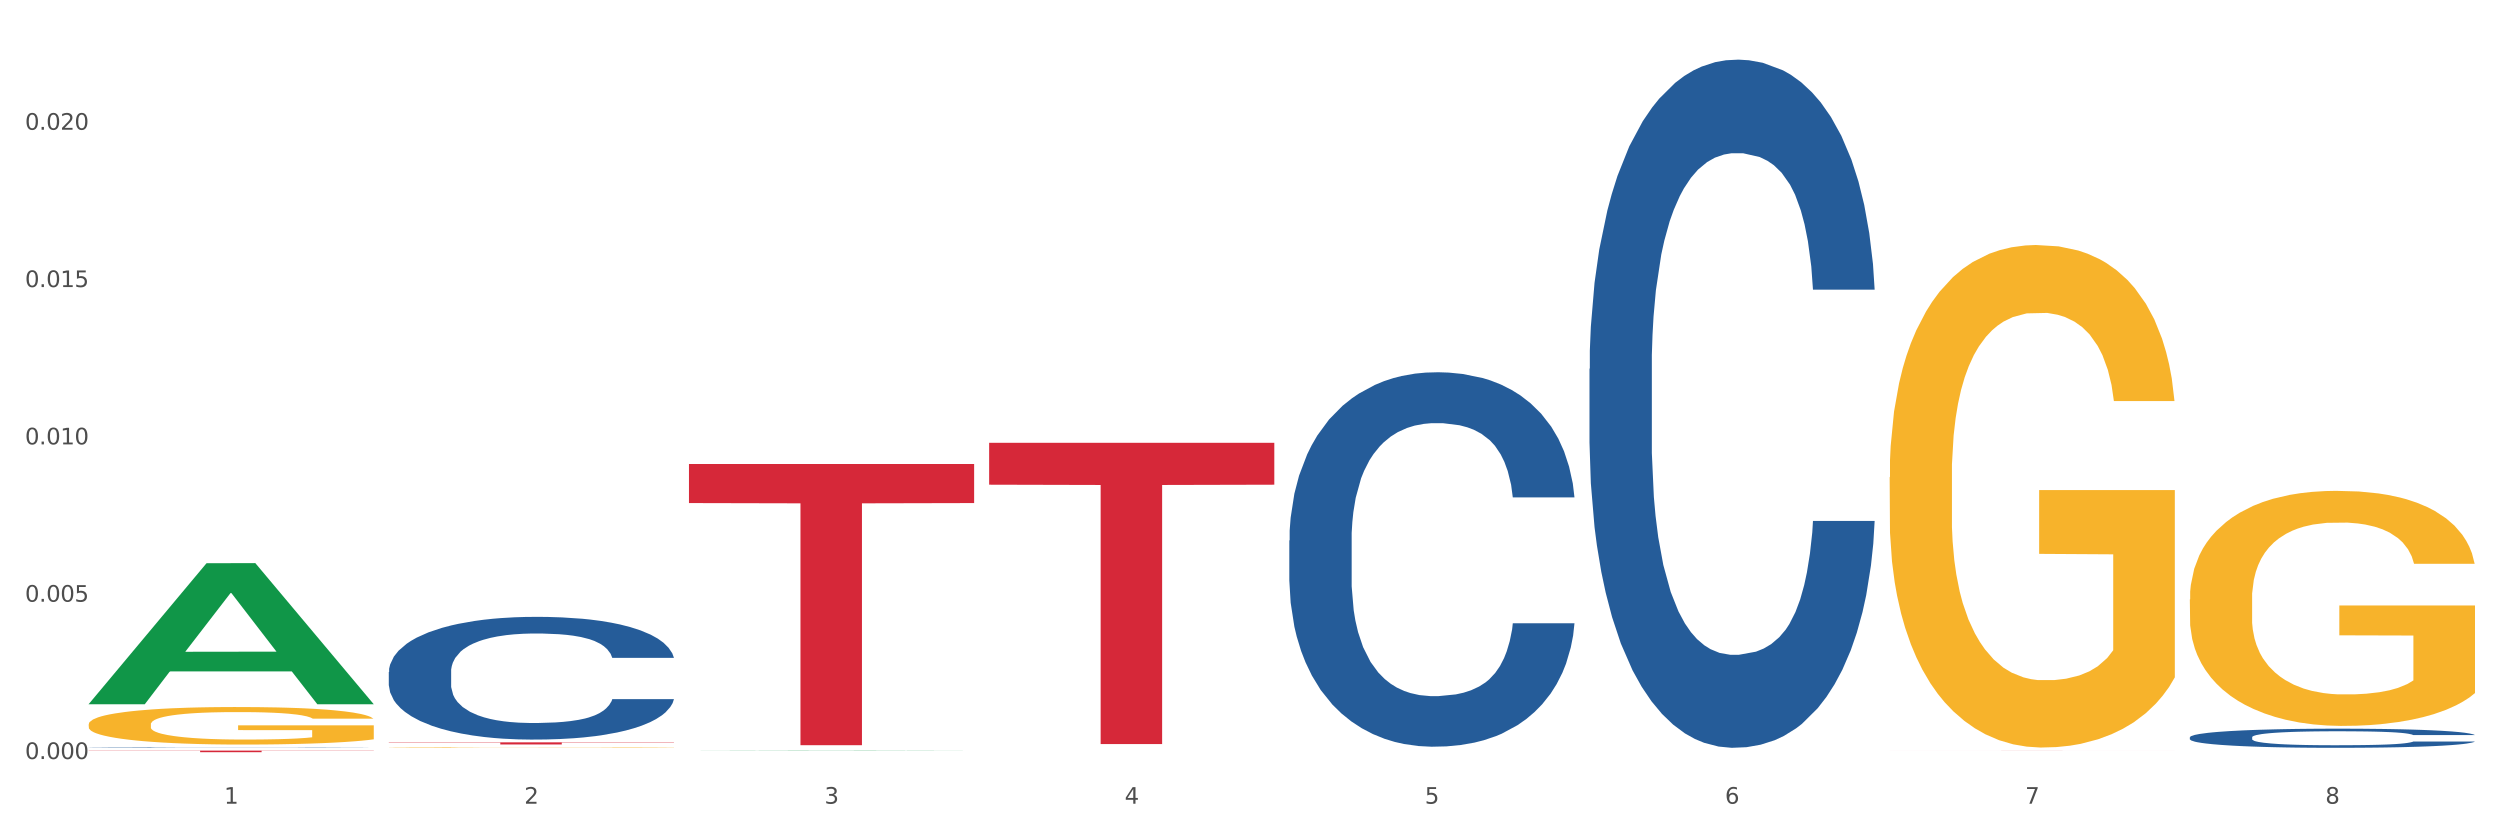 <?xml version="1.0" encoding="utf-8" standalone="no"?>
<!DOCTYPE svg PUBLIC "-//W3C//DTD SVG 1.1//EN"
  "http://www.w3.org/Graphics/SVG/1.1/DTD/svg11.dtd">
<svg xmlns:xlink="http://www.w3.org/1999/xlink" width="1080pt" height="360pt" viewBox="0 0 1080 360" xmlns="http://www.w3.org/2000/svg" version="1.1">
 <rect x="0" y="0" width="1080" height="360" fill="#333333" stroke="none"/>
 <defs>
  <style type="text/css">*{stroke-linejoin: round; stroke-linecap: butt}</style>
 </defs>
 <g id="figure_1">
  <g id="patch_1">
   <path d="M 0 360 
L 1080 360 
L 1080 0 
L 0 0 
z
" style="fill: #ffffff; stroke: #ffffff; stroke-linejoin: miter"/>
  </g>
  <g id="axes_1">
   <g id="matplotlib.axis_1">
    <g id="xtick_1">
     <g id="text_1">
      <!-- 1 -->
      <g style="fill: #4d4d4d" transform="translate(96.825 347.204) scale(0.096 -0.096)">
       <defs>
        <path id="DejaVuSans-31" d="M 794 531 
L 1825 531 
L 1825 4091 
L 703 3866 
L 703 4441 
L 1819 4666 
L 2450 4666 
L 2450 531 
L 3481 531 
L 3481 0 
L 794 0 
L 794 531 
z
" transform="scale(0.016)"/>
       </defs>
       <use xlink:href="#DejaVuSans-31"/>
      </g>
     </g>
    </g>
    <g id="xtick_2">
     <g id="text_2">
      <!-- 2 -->
      <g style="fill: #4d4d4d" transform="translate(226.5 347.204) scale(0.096 -0.096)">
       <defs>
        <path id="DejaVuSans-32" d="M 1228 531 
L 3431 531 
L 3431 0 
L 469 0 
L 469 531 
Q 828 903 1448 1529 
Q 2069 2156 2228 2338 
Q 2531 2678 2651 2914 
Q 2772 3150 2772 3378 
Q 2772 3750 2511 3984 
Q 2250 4219 1831 4219 
Q 1534 4219 1204 4116 
Q 875 4013 500 3803 
L 500 4441 
Q 881 4594 1212 4672 
Q 1544 4750 1819 4750 
Q 2544 4750 2975 4387 
Q 3406 4025 3406 3419 
Q 3406 3131 3298 2873 
Q 3191 2616 2906 2266 
Q 2828 2175 2409 1742 
Q 1991 1309 1228 531 
z
" transform="scale(0.016)"/>
       </defs>
       <use xlink:href="#DejaVuSans-32"/>
      </g>
     </g>
    </g>
    <g id="xtick_3">
     <g id="text_3">
      <!-- 3 -->
      <g style="fill: #4d4d4d" transform="translate(356.175 347.204) scale(0.096 -0.096)">
       <defs>
        <path id="DejaVuSans-33" d="M 2597 2516 
Q 3050 2419 3304 2112 
Q 3559 1806 3559 1356 
Q 3559 666 3084 287 
Q 2609 -91 1734 -91 
Q 1441 -91 1130 -33 
Q 819 25 488 141 
L 488 750 
Q 750 597 1062 519 
Q 1375 441 1716 441 
Q 2309 441 2620 675 
Q 2931 909 2931 1356 
Q 2931 1769 2642 2001 
Q 2353 2234 1838 2234 
L 1294 2234 
L 1294 2753 
L 1863 2753 
Q 2328 2753 2575 2939 
Q 2822 3125 2822 3475 
Q 2822 3834 2567 4026 
Q 2313 4219 1838 4219 
Q 1578 4219 1281 4162 
Q 984 4106 628 3988 
L 628 4550 
Q 988 4650 1302 4700 
Q 1616 4750 1894 4750 
Q 2613 4750 3031 4423 
Q 3450 4097 3450 3541 
Q 3450 3153 3228 2886 
Q 3006 2619 2597 2516 
z
" transform="scale(0.016)"/>
       </defs>
       <use xlink:href="#DejaVuSans-33"/>
      </g>
     </g>
    </g>
    <g id="xtick_4">
     <g id="text_4">
      <!-- 4 -->
      <g style="fill: #4d4d4d" transform="translate(485.85 347.204) scale(0.096 -0.096)">
       <defs>
        <path id="DejaVuSans-34" d="M 2419 4116 
L 825 1625 
L 2419 1625 
L 2419 4116 
z
M 2253 4666 
L 3047 4666 
L 3047 1625 
L 3713 1625 
L 3713 1100 
L 3047 1100 
L 3047 0 
L 2419 0 
L 2419 1100 
L 313 1100 
L 313 1709 
L 2253 4666 
z
" transform="scale(0.016)"/>
       </defs>
       <use xlink:href="#DejaVuSans-34"/>
      </g>
     </g>
    </g>
    <g id="xtick_5">
     <g id="text_5">
      <!-- 5 -->
      <g style="fill: #4d4d4d" transform="translate(615.525 347.204) scale(0.096 -0.096)">
       <defs>
        <path id="DejaVuSans-35" d="M 691 4666 
L 3169 4666 
L 3169 4134 
L 1269 4134 
L 1269 2991 
Q 1406 3038 1543 3061 
Q 1681 3084 1819 3084 
Q 2600 3084 3056 2656 
Q 3513 2228 3513 1497 
Q 3513 744 3044 326 
Q 2575 -91 1722 -91 
Q 1428 -91 1123 -41 
Q 819 9 494 109 
L 494 744 
Q 775 591 1075 516 
Q 1375 441 1709 441 
Q 2250 441 2565 725 
Q 2881 1009 2881 1497 
Q 2881 1984 2565 2268 
Q 2250 2553 1709 2553 
Q 1456 2553 1204 2497 
Q 953 2441 691 2322 
L 691 4666 
z
" transform="scale(0.016)"/>
       </defs>
       <use xlink:href="#DejaVuSans-35"/>
      </g>
     </g>
    </g>
    <g id="xtick_6">
     <g id="text_6">
      <!-- 6 -->
      <g style="fill: #4d4d4d" transform="translate(745.2 347.204) scale(0.096 -0.096)">
       <defs>
        <path id="DejaVuSans-36" d="M 2113 2584 
Q 1688 2584 1439 2293 
Q 1191 2003 1191 1497 
Q 1191 994 1439 701 
Q 1688 409 2113 409 
Q 2538 409 2786 701 
Q 3034 994 3034 1497 
Q 3034 2003 2786 2293 
Q 2538 2584 2113 2584 
z
M 3366 4563 
L 3366 3988 
Q 3128 4100 2886 4159 
Q 2644 4219 2406 4219 
Q 1781 4219 1451 3797 
Q 1122 3375 1075 2522 
Q 1259 2794 1537 2939 
Q 1816 3084 2150 3084 
Q 2853 3084 3261 2657 
Q 3669 2231 3669 1497 
Q 3669 778 3244 343 
Q 2819 -91 2113 -91 
Q 1303 -91 875 529 
Q 447 1150 447 2328 
Q 447 3434 972 4092 
Q 1497 4750 2381 4750 
Q 2619 4750 2861 4703 
Q 3103 4656 3366 4563 
z
" transform="scale(0.016)"/>
       </defs>
       <use xlink:href="#DejaVuSans-36"/>
      </g>
     </g>
    </g>
    <g id="xtick_7">
     <g id="text_7">
      <!-- 7 -->
      <g style="fill: #4d4d4d" transform="translate(874.875 347.204) scale(0.096 -0.096)">
       <defs>
        <path id="DejaVuSans-37" d="M 525 4666 
L 3525 4666 
L 3525 4397 
L 1831 0 
L 1172 0 
L 2766 4134 
L 525 4134 
L 525 4666 
z
" transform="scale(0.016)"/>
       </defs>
       <use xlink:href="#DejaVuSans-37"/>
      </g>
     </g>
    </g>
    <g id="xtick_8">
     <g id="text_8">
      <!-- 8 -->
      <g style="fill: #4d4d4d" transform="translate(1004.55 347.204) scale(0.096 -0.096)">
       <defs>
        <path id="DejaVuSans-38" d="M 2034 2216 
Q 1584 2216 1326 1975 
Q 1069 1734 1069 1313 
Q 1069 891 1326 650 
Q 1584 409 2034 409 
Q 2484 409 2743 651 
Q 3003 894 3003 1313 
Q 3003 1734 2745 1975 
Q 2488 2216 2034 2216 
z
M 1403 2484 
Q 997 2584 770 2862 
Q 544 3141 544 3541 
Q 544 4100 942 4425 
Q 1341 4750 2034 4750 
Q 2731 4750 3128 4425 
Q 3525 4100 3525 3541 
Q 3525 3141 3298 2862 
Q 3072 2584 2669 2484 
Q 3125 2378 3379 2068 
Q 3634 1759 3634 1313 
Q 3634 634 3220 271 
Q 2806 -91 2034 -91 
Q 1263 -91 848 271 
Q 434 634 434 1313 
Q 434 1759 690 2068 
Q 947 2378 1403 2484 
z
M 1172 3481 
Q 1172 3119 1398 2916 
Q 1625 2713 2034 2713 
Q 2441 2713 2670 2916 
Q 2900 3119 2900 3481 
Q 2900 3844 2670 4047 
Q 2441 4250 2034 4250 
Q 1625 4250 1398 4047 
Q 1172 3844 1172 3481 
z
" transform="scale(0.016)"/>
       </defs>
       <use xlink:href="#DejaVuSans-38"/>
      </g>
     </g>
    </g>
    <g id="xtick_9"/>
    <g id="xtick_10"/>
    <g id="xtick_11"/>
    <g id="xtick_12"/>
    <g id="xtick_13"/>
    <g id="xtick_14"/>
    <g id="xtick_15"/>
   </g>
   <g id="matplotlib.axis_2">
    <g id="ytick_1">
     <g id="text_9">
      <!-- 0.000 -->
      <g style="fill: #4d4d4d" transform="translate(10.8 327.901) scale(0.096 -0.096)">
       <defs>
        <path id="DejaVuSans-30" d="M 2034 4250 
Q 1547 4250 1301 3770 
Q 1056 3291 1056 2328 
Q 1056 1369 1301 889 
Q 1547 409 2034 409 
Q 2525 409 2770 889 
Q 3016 1369 3016 2328 
Q 3016 3291 2770 3770 
Q 2525 4250 2034 4250 
z
M 2034 4750 
Q 2819 4750 3233 4129 
Q 3647 3509 3647 2328 
Q 3647 1150 3233 529 
Q 2819 -91 2034 -91 
Q 1250 -91 836 529 
Q 422 1150 422 2328 
Q 422 3509 836 4129 
Q 1250 4750 2034 4750 
z
" transform="scale(0.016)"/>
        <path id="DejaVuSans-2e" d="M 684 794 
L 1344 794 
L 1344 0 
L 684 0 
L 684 794 
z
" transform="scale(0.016)"/>
       </defs>
       <use xlink:href="#DejaVuSans-30"/>
       <use xlink:href="#DejaVuSans-2e" transform="translate(63.623 0)"/>
       <use xlink:href="#DejaVuSans-30" transform="translate(95.41 0)"/>
       <use xlink:href="#DejaVuSans-30" transform="translate(159.033 0)"/>
       <use xlink:href="#DejaVuSans-30" transform="translate(222.656 0)"/>
      </g>
     </g>
    </g>
    <g id="ytick_2">
     <g id="text_10">
      <!-- 0.005 -->
      <g style="fill: #4d4d4d" transform="translate(10.8 259.939) scale(0.096 -0.096)">
       <use xlink:href="#DejaVuSans-30"/>
       <use xlink:href="#DejaVuSans-2e" transform="translate(63.623 0)"/>
       <use xlink:href="#DejaVuSans-30" transform="translate(95.41 0)"/>
       <use xlink:href="#DejaVuSans-30" transform="translate(159.033 0)"/>
       <use xlink:href="#DejaVuSans-35" transform="translate(222.656 0)"/>
      </g>
     </g>
    </g>
    <g id="ytick_3">
     <g id="text_11">
      <!-- 0.010 -->
      <g style="fill: #4d4d4d" transform="translate(10.8 191.977) scale(0.096 -0.096)">
       <use xlink:href="#DejaVuSans-30"/>
       <use xlink:href="#DejaVuSans-2e" transform="translate(63.623 0)"/>
       <use xlink:href="#DejaVuSans-30" transform="translate(95.41 0)"/>
       <use xlink:href="#DejaVuSans-31" transform="translate(159.033 0)"/>
       <use xlink:href="#DejaVuSans-30" transform="translate(222.656 0)"/>
      </g>
     </g>
    </g>
    <g id="ytick_4">
     <g id="text_12">
      <!-- 0.015 -->
      <g style="fill: #4d4d4d" transform="translate(10.8 124.014) scale(0.096 -0.096)">
       <use xlink:href="#DejaVuSans-30"/>
       <use xlink:href="#DejaVuSans-2e" transform="translate(63.623 0)"/>
       <use xlink:href="#DejaVuSans-30" transform="translate(95.41 0)"/>
       <use xlink:href="#DejaVuSans-31" transform="translate(159.033 0)"/>
       <use xlink:href="#DejaVuSans-35" transform="translate(222.656 0)"/>
      </g>
     </g>
    </g>
    <g id="ytick_5">
     <g id="text_13">
      <!-- 0.020 -->
      <g style="fill: #4d4d4d" transform="translate(10.8 56.052) scale(0.096 -0.096)">
       <use xlink:href="#DejaVuSans-30"/>
       <use xlink:href="#DejaVuSans-2e" transform="translate(63.623 0)"/>
       <use xlink:href="#DejaVuSans-30" transform="translate(95.41 0)"/>
       <use xlink:href="#DejaVuSans-32" transform="translate(159.033 0)"/>
       <use xlink:href="#DejaVuSans-30" transform="translate(222.656 0)"/>
      </g>
     </g>
    </g>
    <g id="ytick_6"/>
    <g id="ytick_7"/>
    <g id="ytick_8"/>
    <g id="ytick_9"/>
    <g id="ytick_10"/>
   </g>
   <g id="PolyCollection_1">
    <path d="M 38.283 304.128 
L 38.41 304.071 
L 89.211 243.317 
L 110.293 243.259 
L 161.474 304.242 
L 137.09 304.242 
L 126.041 290.042 
L 73.589 290.042 
L 73.208 290.271 
L 62.54 304.242 
L 38.283 304.242 
L 38.283 304.128 
L 80.193 281.567 
L 119.437 281.51 
L 100.006 256.258 
L 99.752 256.143 
L 99.498 256.315 
L 80.066 281.51 
L 80.193 281.567 
L 38.283 304.128 
z
" clip-path="url(#p4da50bf7f4)" style="fill: #109648"/>
    <path d="M 167.958 290.301 
L 168.104 290.253 
L 168.104 288.897 
L 168.541 287.057 
L 170.142 283.667 
L 172.181 281.1 
L 175.676 278.098 
L 177.569 276.839 
L 180.044 275.435 
L 185.141 273.159 
L 190.965 271.222 
L 195.043 270.156 
L 198.101 269.479 
L 204.945 268.268 
L 208.876 267.735 
L 212.954 267.299 
L 216.448 267.009 
L 222.273 266.67 
L 226.933 266.525 
L 232.32 266.476 
L 236.835 266.525 
L 242.805 266.718 
L 251.542 267.299 
L 254.891 267.638 
L 259.405 268.219 
L 264.065 268.994 
L 267.851 269.769 
L 272.219 270.883 
L 276.733 272.336 
L 281.102 274.176 
L 284.16 275.871 
L 286.635 277.662 
L 288.82 279.841 
L 290.421 282.214 
L 291.149 284.2 
L 264.502 284.2 
L 263.774 282.408 
L 262.317 280.471 
L 260.861 279.163 
L 259.259 278.098 
L 256.784 276.888 
L 254.6 276.113 
L 250.959 275.193 
L 247.61 274.612 
L 244.843 274.273 
L 241.494 273.982 
L 234.359 273.691 
L 229.263 273.691 
L 226.059 273.788 
L 222.127 274.03 
L 218.778 274.369 
L 214.847 274.951 
L 211.789 275.58 
L 208.731 276.403 
L 206.983 276.984 
L 204.362 278.05 
L 202.615 278.921 
L 200.285 280.423 
L 198.974 281.488 
L 196.644 284.248 
L 195.625 286.282 
L 195.188 287.686 
L 194.897 289.236 
L 194.897 296.79 
L 195.771 300.18 
L 196.499 301.633 
L 197.664 303.279 
L 199.848 305.41 
L 203.052 307.492 
L 206.401 308.993 
L 209.167 309.913 
L 211.789 310.591 
L 214.41 311.124 
L 217.613 311.608 
L 220.234 311.899 
L 224.166 312.189 
L 228.826 312.334 
L 232.466 312.334 
L 239.893 312.092 
L 243.242 311.85 
L 246.445 311.511 
L 249.94 310.979 
L 252.707 310.398 
L 254.309 309.962 
L 256.93 309.042 
L 258.968 308.073 
L 260.716 306.959 
L 261.881 305.991 
L 263.191 304.538 
L 264.21 302.892 
L 264.502 302.02 
L 291.149 302.02 
L 290.567 303.763 
L 289.548 305.458 
L 287.509 307.734 
L 285.907 309.042 
L 283.432 310.64 
L 280.811 311.996 
L 277.17 313.497 
L 273.821 314.61 
L 270.326 315.579 
L 266.54 316.451 
L 259.696 317.661 
L 257.221 318 
L 251.979 318.581 
L 247.901 318.92 
L 241.931 319.259 
L 235.815 319.453 
L 229.408 319.501 
L 223.729 319.405 
L 217.468 319.114 
L 213.536 318.823 
L 209.167 318.388 
L 204.071 317.71 
L 199.266 316.886 
L 194.751 315.918 
L 190.529 314.804 
L 186.597 313.545 
L 181.5 311.463 
L 177.714 309.429 
L 174.948 307.54 
L 173.055 305.942 
L 171.162 303.909 
L 170.142 302.504 
L 168.541 299.115 
L 167.958 295.967 
L 167.958 290.301 
z
" clip-path="url(#p4da50bf7f4)" style="fill: #255c99"/>
    <path d="M 556.983 233.498 
L 557.129 233.35 
L 557.129 229.214 
L 557.566 223.6 
L 559.168 213.258 
L 561.206 205.428 
L 564.701 196.268 
L 566.594 192.426 
L 569.07 188.142 
L 574.166 181.198 
L 579.991 175.289 
L 584.068 172.038 
L 587.126 169.97 
L 593.97 166.276 
L 597.902 164.651 
L 601.979 163.322 
L 605.474 162.435 
L 611.298 161.401 
L 615.958 160.958 
L 621.346 160.81 
L 625.86 160.958 
L 631.83 161.549 
L 640.567 163.322 
L 643.916 164.356 
L 648.43 166.129 
L 653.09 168.492 
L 656.876 170.856 
L 661.245 174.254 
L 665.759 178.687 
L 670.127 184.301 
L 673.185 189.472 
L 675.661 194.938 
L 677.845 201.586 
L 679.447 208.826 
L 680.175 214.883 
L 653.527 214.883 
L 652.799 209.417 
L 651.343 203.507 
L 649.887 199.518 
L 648.285 196.268 
L 645.809 192.574 
L 643.625 190.21 
L 639.985 187.403 
L 636.635 185.63 
L 633.869 184.596 
L 630.52 183.71 
L 623.384 182.823 
L 618.288 182.823 
L 615.084 183.119 
L 611.153 183.857 
L 607.803 184.892 
L 603.872 186.665 
L 600.814 188.585 
L 597.756 191.097 
L 596.009 192.87 
L 593.387 196.12 
L 591.64 198.779 
L 589.31 203.359 
L 588 206.609 
L 585.67 215.031 
L 584.65 221.236 
L 584.214 225.52 
L 583.922 230.248 
L 583.922 253.295 
L 584.796 263.637 
L 585.524 268.069 
L 586.689 273.093 
L 588.873 279.593 
L 592.077 285.946 
L 595.426 290.526 
L 598.193 293.333 
L 600.814 295.401 
L 603.435 297.027 
L 606.639 298.504 
L 609.26 299.39 
L 613.191 300.277 
L 617.851 300.72 
L 621.491 300.72 
L 628.918 299.981 
L 632.267 299.243 
L 635.471 298.208 
L 638.965 296.583 
L 641.732 294.81 
L 643.334 293.481 
L 645.955 290.674 
L 647.994 287.719 
L 649.741 284.321 
L 650.906 281.366 
L 652.216 276.934 
L 653.236 271.911 
L 653.527 269.251 
L 680.175 269.251 
L 679.592 274.57 
L 678.573 279.741 
L 676.534 286.685 
L 674.933 290.674 
L 672.457 295.549 
L 669.836 299.686 
L 666.196 304.266 
L 662.846 307.664 
L 659.352 310.619 
L 655.566 313.278 
L 648.722 316.971 
L 646.246 318.006 
L 641.004 319.779 
L 636.927 320.813 
L 630.956 321.847 
L 624.841 322.438 
L 618.433 322.586 
L 612.754 322.29 
L 606.493 321.404 
L 602.561 320.517 
L 598.193 319.188 
L 593.096 317.119 
L 588.291 314.608 
L 583.777 311.653 
L 579.554 308.255 
L 575.622 304.414 
L 570.526 298.061 
L 566.74 291.856 
L 563.973 286.094 
L 562.08 281.218 
L 560.187 275.013 
L 559.168 270.729 
L 557.566 260.387 
L 556.983 250.784 
L 556.983 233.498 
z
" clip-path="url(#p4da50bf7f4)" style="fill: #255c99"/>
    <path d="M 686.658 159.341 
L 686.804 159.069 
L 686.804 151.467 
L 687.241 141.15 
L 688.843 122.144 
L 690.881 107.755 
L 694.376 90.921 
L 696.269 83.862 
L 698.745 75.988 
L 703.841 63.227 
L 709.666 52.367 
L 713.743 46.394 
L 716.801 42.593 
L 723.645 35.805 
L 727.577 32.819 
L 731.654 30.375 
L 735.149 28.746 
L 740.973 26.846 
L 745.633 26.031 
L 751.021 25.759 
L 755.535 26.031 
L 761.505 27.117 
L 770.242 30.375 
L 773.591 32.276 
L 778.105 35.534 
L 782.765 39.878 
L 786.551 44.222 
L 790.92 50.467 
L 795.434 58.612 
L 799.802 68.929 
L 802.86 78.432 
L 805.336 88.478 
L 807.52 100.695 
L 809.122 113.999 
L 809.85 125.131 
L 783.202 125.131 
L 782.474 115.085 
L 781.018 104.225 
L 779.562 96.894 
L 777.96 90.921 
L 775.484 84.133 
L 773.3 79.789 
L 769.66 74.631 
L 766.311 71.373 
L 763.544 69.472 
L 760.195 67.843 
L 753.059 66.214 
L 747.963 66.214 
L 744.759 66.757 
L 740.828 68.115 
L 737.479 70.015 
L 733.547 73.273 
L 730.489 76.803 
L 727.431 81.418 
L 725.684 84.676 
L 723.063 90.65 
L 721.315 95.537 
L 718.985 103.953 
L 717.675 109.927 
L 715.345 125.402 
L 714.326 136.806 
L 713.889 144.679 
L 713.597 153.368 
L 713.597 195.723 
L 714.471 214.728 
L 715.199 222.873 
L 716.364 232.105 
L 718.548 244.051 
L 721.752 255.726 
L 725.101 264.142 
L 727.868 269.301 
L 730.489 273.102 
L 733.11 276.089 
L 736.314 278.804 
L 738.935 280.433 
L 742.866 282.062 
L 747.526 282.876 
L 751.166 282.876 
L 758.593 281.519 
L 761.942 280.161 
L 765.146 278.261 
L 768.64 275.274 
L 771.407 272.016 
L 773.009 269.573 
L 775.63 264.414 
L 777.669 258.984 
L 779.416 252.739 
L 780.581 247.309 
L 781.891 239.164 
L 782.911 229.933 
L 783.202 225.045 
L 809.85 225.045 
L 809.267 234.82 
L 808.248 244.322 
L 806.209 257.083 
L 804.608 264.414 
L 802.132 273.374 
L 799.511 280.976 
L 795.871 289.393 
L 792.521 295.637 
L 789.027 301.067 
L 785.241 305.955 
L 778.397 312.742 
L 775.921 314.643 
L 770.679 317.901 
L 766.602 319.801 
L 760.632 321.702 
L 754.516 322.788 
L 748.109 323.059 
L 742.429 322.516 
L 736.168 320.887 
L 732.236 319.258 
L 727.868 316.815 
L 722.771 313.014 
L 717.966 308.398 
L 713.452 302.968 
L 709.229 296.723 
L 705.297 289.664 
L 700.201 277.989 
L 696.415 266.586 
L 693.648 255.997 
L 691.755 247.038 
L 689.862 235.634 
L 688.843 227.761 
L 687.241 208.755 
L 686.658 191.107 
L 686.658 159.341 
z
" clip-path="url(#p4da50bf7f4)" style="fill: #255c99"/>
    <path d="M 946.009 318.505 
L 946.154 318.498 
L 946.154 318.286 
L 946.591 317.999 
L 948.193 317.471 
L 950.232 317.07 
L 953.726 316.602 
L 955.619 316.406 
L 958.095 316.187 
L 963.191 315.832 
L 969.016 315.53 
L 973.093 315.364 
L 976.151 315.258 
L 982.995 315.069 
L 986.927 314.986 
L 991.004 314.918 
L 994.499 314.873 
L 1000.324 314.82 
L 1004.983 314.797 
L 1010.371 314.79 
L 1014.885 314.797 
L 1020.855 314.827 
L 1029.592 314.918 
L 1032.942 314.971 
L 1037.456 315.061 
L 1042.115 315.182 
L 1045.901 315.303 
L 1050.27 315.477 
L 1054.784 315.703 
L 1059.152 315.99 
L 1062.21 316.255 
L 1064.686 316.534 
L 1066.87 316.874 
L 1068.472 317.244 
L 1069.2 317.554 
L 1042.552 317.554 
L 1041.824 317.274 
L 1040.368 316.972 
L 1038.912 316.768 
L 1037.31 316.602 
L 1034.835 316.413 
L 1032.65 316.292 
L 1029.01 316.149 
L 1025.661 316.058 
L 1022.894 316.005 
L 1019.545 315.96 
L 1012.41 315.915 
L 1007.313 315.915 
L 1004.11 315.93 
L 1000.178 315.968 
L 996.829 316.021 
L 992.897 316.111 
L 989.839 316.209 
L 986.781 316.338 
L 985.034 316.428 
L 982.413 316.595 
L 980.665 316.731 
L 978.335 316.965 
L 977.025 317.131 
L 974.695 317.561 
L 973.676 317.878 
L 973.239 318.098 
L 972.948 318.339 
L 972.948 319.517 
L 973.821 320.046 
L 974.549 320.273 
L 975.714 320.529 
L 977.899 320.862 
L 981.102 321.186 
L 984.451 321.421 
L 987.218 321.564 
L 989.839 321.67 
L 992.46 321.753 
L 995.664 321.828 
L 998.285 321.874 
L 1002.217 321.919 
L 1006.876 321.942 
L 1010.517 321.942 
L 1017.943 321.904 
L 1021.292 321.866 
L 1024.496 321.813 
L 1027.991 321.73 
L 1030.757 321.64 
L 1032.359 321.572 
L 1034.98 321.428 
L 1037.019 321.277 
L 1038.766 321.103 
L 1039.931 320.952 
L 1041.242 320.726 
L 1042.261 320.469 
L 1042.552 320.333 
L 1069.2 320.333 
L 1068.618 320.605 
L 1067.598 320.869 
L 1065.56 321.224 
L 1063.958 321.428 
L 1061.482 321.677 
L 1058.861 321.889 
L 1055.221 322.123 
L 1051.872 322.297 
L 1048.377 322.448 
L 1044.591 322.584 
L 1037.747 322.772 
L 1035.271 322.825 
L 1030.029 322.916 
L 1025.952 322.969 
L 1019.982 323.022 
L 1013.866 323.052 
L 1007.459 323.059 
L 1001.78 323.044 
L 995.518 322.999 
L 991.587 322.954 
L 987.218 322.886 
L 982.121 322.78 
L 977.316 322.652 
L 972.802 322.501 
L 968.579 322.327 
L 964.648 322.13 
L 959.551 321.806 
L 955.765 321.489 
L 952.998 321.194 
L 951.105 320.945 
L 949.212 320.628 
L 948.193 320.409 
L 946.591 319.88 
L 946.009 319.389 
L 946.009 318.505 
z
" clip-path="url(#p4da50bf7f4)" style="fill: #255c99"/>
    <path d="M 38.283 322.942 
L 38.429 322.942 
L 38.429 322.936 
L 38.865 322.929 
L 40.467 322.915 
L 42.506 322.905 
L 46.001 322.893 
L 47.894 322.888 
L 50.369 322.882 
L 55.466 322.873 
L 61.29 322.865 
L 65.368 322.861 
L 68.426 322.858 
L 75.27 322.853 
L 79.201 322.851 
L 83.278 322.849 
L 86.773 322.848 
L 92.598 322.847 
L 97.258 322.846 
L 102.645 322.846 
L 107.159 322.846 
L 113.13 322.847 
L 121.867 322.849 
L 125.216 322.851 
L 129.73 322.853 
L 134.39 322.856 
L 138.176 322.859 
L 142.544 322.864 
L 147.058 322.87 
L 151.427 322.877 
L 154.485 322.884 
L 156.96 322.891 
L 159.144 322.9 
L 160.746 322.909 
L 161.474 322.917 
L 134.827 322.917 
L 134.098 322.91 
L 132.642 322.902 
L 131.186 322.897 
L 129.584 322.893 
L 127.109 322.888 
L 124.925 322.885 
L 121.284 322.881 
L 117.935 322.879 
L 115.168 322.877 
L 111.819 322.876 
L 104.684 322.875 
L 99.587 322.875 
L 96.384 322.875 
L 92.452 322.876 
L 89.103 322.878 
L 85.171 322.88 
L 82.113 322.883 
L 79.056 322.886 
L 77.308 322.888 
L 74.687 322.893 
L 72.94 322.896 
L 70.61 322.902 
L 69.299 322.906 
L 66.969 322.918 
L 65.95 322.926 
L 65.513 322.931 
L 65.222 322.938 
L 65.222 322.968 
L 66.096 322.982 
L 66.824 322.988 
L 67.989 322.994 
L 70.173 323.003 
L 73.377 323.011 
L 76.726 323.017 
L 79.492 323.021 
L 82.113 323.024 
L 84.735 323.026 
L 87.938 323.028 
L 90.559 323.029 
L 94.491 323.03 
L 99.151 323.031 
L 102.791 323.031 
L 110.217 323.03 
L 113.567 323.029 
L 116.77 323.027 
L 120.265 323.025 
L 123.032 323.023 
L 124.633 323.021 
L 127.255 323.017 
L 129.293 323.013 
L 131.041 323.009 
L 132.205 323.005 
L 133.516 322.999 
L 134.535 322.993 
L 134.827 322.989 
L 161.474 322.989 
L 160.892 322.996 
L 159.873 323.003 
L 157.834 323.012 
L 156.232 323.017 
L 153.757 323.024 
L 151.136 323.029 
L 147.495 323.035 
L 144.146 323.04 
L 140.651 323.044 
L 136.865 323.047 
L 130.021 323.052 
L 127.546 323.053 
L 122.304 323.056 
L 118.226 323.057 
L 112.256 323.058 
L 106.14 323.059 
L 99.733 323.059 
L 94.054 323.059 
L 87.793 323.058 
L 83.861 323.057 
L 79.492 323.055 
L 74.396 323.052 
L 69.59 323.049 
L 65.076 323.045 
L 60.854 323.041 
L 56.922 323.035 
L 51.825 323.027 
L 48.039 323.019 
L 45.273 323.011 
L 43.38 323.005 
L 41.487 322.997 
L 40.467 322.991 
L 38.865 322.977 
L 38.283 322.965 
L 38.283 322.942 
z
" clip-path="url(#p4da50bf7f4)" style="fill: #255c99"/>
    <path d="M 946.009 258.97 
L 946.154 258.877 
L 946.154 255.539 
L 946.445 252.664 
L 947.899 245.708 
L 950.081 239.958 
L 951.681 236.897 
L 953.281 234.393 
L 955.172 231.889 
L 957.499 229.292 
L 961.717 225.49 
L 964.335 223.542 
L 967.534 221.502 
L 973.352 218.534 
L 977.57 216.865 
L 981.933 215.474 
L 989.06 213.804 
L 993.714 213.062 
L 998.66 212.506 
L 1004.623 212.135 
L 1009.131 212.042 
L 1019.022 212.32 
L 1027.457 213.155 
L 1031.53 213.804 
L 1036.766 214.917 
L 1039.529 215.659 
L 1044.038 217.143 
L 1048.692 219.091 
L 1051.892 220.76 
L 1056.692 223.913 
L 1060.328 227.067 
L 1063.673 230.962 
L 1065.418 233.651 
L 1066.727 236.155 
L 1067.891 239.03 
L 1069.055 243.575 
L 1042.875 243.575 
L 1041.856 240.329 
L 1040.257 237.268 
L 1037.929 234.3 
L 1035.893 232.446 
L 1032.403 230.127 
L 1029.203 228.643 
L 1025.858 227.53 
L 1021.785 226.603 
L 1018.585 226.139 
L 1014.077 225.768 
L 1005.204 225.861 
L 999.241 226.603 
L 995.169 227.53 
L 992.551 228.365 
L 990.224 229.292 
L 987.606 230.591 
L 984.551 232.538 
L 982.37 234.3 
L 980.188 236.526 
L 978.443 238.752 
L 976.843 241.349 
L 975.534 244.131 
L 974.516 247.006 
L 973.643 250.53 
L 972.916 256.373 
L 972.916 269.079 
L 973.207 271.954 
L 973.934 275.757 
L 974.807 278.632 
L 976.261 282.063 
L 977.57 284.382 
L 980.043 287.72 
L 982.806 290.503 
L 984.988 292.265 
L 987.169 293.749 
L 990.951 295.789 
L 995.169 297.458 
L 998.805 298.479 
L 1003.75 299.406 
L 1007.095 299.777 
L 1010.004 299.962 
L 1017.131 299.962 
L 1022.221 299.684 
L 1027.894 299.035 
L 1032.257 298.2 
L 1035.893 297.18 
L 1039.966 295.511 
L 1042.584 293.934 
L 1042.584 274.551 
L 1010.586 274.458 
L 1010.586 261.567 
L 1069.2 261.567 
L 1069.2 299.406 
L 1066.727 301.354 
L 1063.964 303.116 
L 1061.055 304.692 
L 1056.692 306.64 
L 1051.456 308.495 
L 1046.802 309.793 
L 1041.856 310.906 
L 1036.039 311.926 
L 1028.476 312.854 
L 1023.821 313.225 
L 1018.004 313.503 
L 1011.168 313.596 
L 1005.204 313.41 
L 999.387 312.946 
L 993.278 312.112 
L 987.315 310.906 
L 982.806 309.7 
L 978.297 308.217 
L 973.498 306.269 
L 969.716 304.414 
L 966.807 302.745 
L 963.607 300.612 
L 960.117 297.829 
L 957.499 295.325 
L 955.172 292.728 
L 952.699 289.39 
L 950.954 286.515 
L 949.208 282.898 
L 948.19 280.208 
L 947.027 276.035 
L 946.154 270.192 
L 946.009 258.97 
z
" clip-path="url(#p4da50bf7f4)" style="fill: #f7b32b"/>
    <path d="M 816.334 206.16 
L 816.479 205.962 
L 816.479 198.824 
L 816.77 192.678 
L 818.224 177.808 
L 820.406 165.515 
L 822.006 158.972 
L 823.606 153.619 
L 825.497 148.266 
L 827.824 142.714 
L 832.042 134.585 
L 834.66 130.422 
L 837.859 126.06 
L 843.677 119.715 
L 847.895 116.146 
L 852.258 113.172 
L 859.385 109.604 
L 864.039 108.017 
L 868.984 106.828 
L 874.948 106.035 
L 879.456 105.836 
L 889.347 106.431 
L 897.782 108.216 
L 901.855 109.604 
L 907.091 111.983 
L 909.854 113.569 
L 914.363 116.741 
L 919.017 120.905 
L 922.217 124.474 
L 927.017 131.215 
L 930.653 137.956 
L 933.998 146.283 
L 935.743 152.033 
L 937.052 157.386 
L 938.216 163.533 
L 939.379 173.248 
L 913.199 173.248 
L 912.181 166.308 
L 910.581 159.766 
L 908.254 153.421 
L 906.218 149.456 
L 902.727 144.499 
L 899.528 141.327 
L 896.182 138.947 
L 892.11 136.965 
L 888.91 135.973 
L 884.402 135.18 
L 875.529 135.379 
L 869.566 136.965 
L 865.494 138.947 
L 862.876 140.732 
L 860.549 142.714 
L 857.931 145.49 
L 854.876 149.654 
L 852.695 153.421 
L 850.513 158.179 
L 848.768 162.938 
L 847.168 168.489 
L 845.859 174.437 
L 844.841 180.584 
L 843.968 188.118 
L 843.241 200.609 
L 843.241 227.772 
L 843.532 233.918 
L 844.259 242.047 
L 845.132 248.193 
L 846.586 255.529 
L 847.895 260.486 
L 850.368 267.624 
L 853.131 273.572 
L 855.313 277.339 
L 857.494 280.511 
L 861.276 284.873 
L 865.494 288.442 
L 869.13 290.623 
L 874.075 292.605 
L 877.42 293.399 
L 880.329 293.795 
L 887.456 293.795 
L 892.546 293.2 
L 898.219 291.812 
L 902.582 290.028 
L 906.218 287.847 
L 910.291 284.278 
L 912.909 280.908 
L 912.909 239.469 
L 880.911 239.271 
L 880.911 211.712 
L 939.525 211.712 
L 939.525 292.605 
L 937.052 296.769 
L 934.289 300.536 
L 931.38 303.907 
L 927.017 308.07 
L 921.781 312.036 
L 917.126 314.812 
L 912.181 317.191 
L 906.364 319.372 
L 898.8 321.354 
L 894.146 322.147 
L 888.329 322.742 
L 881.493 322.941 
L 875.529 322.544 
L 869.712 321.553 
L 863.603 319.768 
L 857.64 317.191 
L 853.131 314.613 
L 848.622 311.441 
L 843.823 307.277 
L 840.041 303.312 
L 837.132 299.743 
L 833.932 295.183 
L 830.442 289.235 
L 827.824 283.882 
L 825.497 278.33 
L 823.024 271.192 
L 821.279 265.046 
L 819.533 257.314 
L 818.515 251.564 
L 817.352 242.642 
L 816.479 230.151 
L 816.334 206.16 
z
" clip-path="url(#p4da50bf7f4)" style="fill: #f7b32b"/>
    <path d="M 167.958 322.923 
L 168.104 322.923 
L 168.104 322.915 
L 168.394 322.907 
L 169.849 322.89 
L 172.031 322.876 
L 173.63 322.868 
L 175.23 322.862 
L 177.121 322.856 
L 179.448 322.849 
L 183.666 322.84 
L 186.284 322.835 
L 189.484 322.83 
L 195.302 322.822 
L 199.52 322.818 
L 203.883 322.815 
L 211.01 322.81 
L 215.664 322.809 
L 220.609 322.807 
L 226.572 322.806 
L 231.081 322.806 
L 240.971 322.807 
L 249.407 322.809 
L 253.479 322.81 
L 258.715 322.813 
L 261.479 322.815 
L 265.988 322.819 
L 270.642 322.824 
L 273.842 322.828 
L 278.641 322.836 
L 282.277 322.844 
L 285.623 322.853 
L 287.368 322.86 
L 288.677 322.866 
L 289.84 322.873 
L 291.004 322.885 
L 264.824 322.885 
L 263.806 322.877 
L 262.206 322.869 
L 259.879 322.862 
L 257.843 322.857 
L 254.352 322.851 
L 251.152 322.847 
L 247.807 322.845 
L 243.735 322.842 
L 240.535 322.841 
L 236.026 322.84 
L 227.154 322.841 
L 221.191 322.842 
L 217.118 322.845 
L 214.5 322.847 
L 212.173 322.849 
L 209.555 322.852 
L 206.501 322.857 
L 204.319 322.862 
L 202.138 322.867 
L 200.392 322.873 
L 198.792 322.879 
L 197.483 322.886 
L 196.465 322.893 
L 195.593 322.902 
L 194.865 322.917 
L 194.865 322.948 
L 195.156 322.956 
L 195.883 322.965 
L 196.756 322.972 
L 198.211 322.981 
L 199.52 322.987 
L 201.992 322.995 
L 204.756 323.002 
L 206.937 323.006 
L 209.119 323.01 
L 212.9 323.015 
L 217.118 323.019 
L 220.754 323.022 
L 225.699 323.024 
L 229.045 323.025 
L 231.954 323.025 
L 239.08 323.025 
L 244.171 323.025 
L 249.843 323.023 
L 254.207 323.021 
L 257.843 323.018 
L 261.915 323.014 
L 264.533 323.01 
L 264.533 322.962 
L 232.535 322.962 
L 232.535 322.93 
L 291.149 322.93 
L 291.149 323.024 
L 288.677 323.029 
L 285.913 323.033 
L 283.005 323.037 
L 278.641 323.042 
L 273.405 323.047 
L 268.751 323.05 
L 263.806 323.053 
L 257.988 323.055 
L 250.425 323.058 
L 245.771 323.059 
L 239.953 323.059 
L 233.117 323.059 
L 227.154 323.059 
L 221.336 323.058 
L 215.227 323.056 
L 209.264 323.053 
L 204.756 323.05 
L 200.247 323.046 
L 195.447 323.041 
L 191.666 323.037 
L 188.757 323.032 
L 185.557 323.027 
L 182.066 323.02 
L 179.448 323.014 
L 177.121 323.007 
L 174.649 322.999 
L 172.903 322.992 
L 171.158 322.983 
L 170.14 322.976 
L 168.976 322.966 
L 168.104 322.951 
L 167.958 322.923 
z
" clip-path="url(#p4da50bf7f4)" style="fill: #f7b32b"/>
    <path d="M 816.334 324.253 
L 939.525 324.253 
L 939.525 324.258 
L 891.066 324.258 
L 891.066 324.283 
L 864.501 324.283 
L 864.501 324.258 
L 816.334 324.258 
L 816.334 324.253 
L 816.334 324.253 
z
" clip-path="url(#p4da50bf7f4)" style="fill: #d62839"/>
    <path d="M 38.283 312.93 
L 38.428 312.915 
L 38.428 312.382 
L 38.719 311.923 
L 40.174 310.812 
L 42.355 309.894 
L 43.955 309.405 
L 45.555 309.005 
L 47.446 308.605 
L 49.773 308.191 
L 53.991 307.584 
L 56.609 307.273 
L 59.809 306.947 
L 65.627 306.473 
L 69.844 306.206 
L 74.208 305.984 
L 81.335 305.718 
L 85.989 305.599 
L 90.934 305.51 
L 96.897 305.451 
L 101.406 305.436 
L 111.296 305.481 
L 119.732 305.614 
L 123.804 305.718 
L 129.04 305.895 
L 131.804 306.014 
L 136.312 306.251 
L 140.967 306.562 
L 144.166 306.828 
L 148.966 307.332 
L 152.602 307.835 
L 155.947 308.457 
L 157.693 308.887 
L 159.002 309.287 
L 160.165 309.746 
L 161.329 310.471 
L 135.149 310.471 
L 134.131 309.953 
L 132.531 309.464 
L 130.204 308.99 
L 128.168 308.694 
L 124.677 308.324 
L 121.477 308.087 
L 118.132 307.909 
L 114.059 307.761 
L 110.86 307.687 
L 106.351 307.628 
L 97.479 307.643 
L 91.516 307.761 
L 87.443 307.909 
L 84.825 308.043 
L 82.498 308.191 
L 79.88 308.398 
L 76.826 308.709 
L 74.644 308.99 
L 72.462 309.346 
L 70.717 309.701 
L 69.117 310.116 
L 67.808 310.56 
L 66.79 311.019 
L 65.917 311.582 
L 65.19 312.515 
L 65.19 314.544 
L 65.481 315.003 
L 66.208 315.61 
L 67.081 316.069 
L 68.535 316.617 
L 69.844 316.987 
L 72.317 317.52 
L 75.08 317.965 
L 77.262 318.246 
L 79.444 318.483 
L 83.225 318.809 
L 87.443 319.075 
L 91.079 319.238 
L 96.024 319.386 
L 99.37 319.446 
L 102.279 319.475 
L 109.405 319.475 
L 114.496 319.431 
L 120.168 319.327 
L 124.531 319.194 
L 128.168 319.031 
L 132.24 318.764 
L 134.858 318.513 
L 134.858 315.418 
L 102.86 315.403 
L 102.86 313.344 
L 161.474 313.344 
L 161.474 319.386 
L 159.002 319.697 
L 156.238 319.979 
L 153.329 320.23 
L 148.966 320.541 
L 143.73 320.838 
L 139.076 321.045 
L 134.131 321.223 
L 128.313 321.385 
L 120.75 321.534 
L 116.096 321.593 
L 110.278 321.637 
L 103.442 321.652 
L 97.479 321.622 
L 91.661 321.548 
L 85.552 321.415 
L 79.589 321.223 
L 75.08 321.03 
L 70.572 320.793 
L 65.772 320.482 
L 61.99 320.186 
L 59.082 319.919 
L 55.882 319.579 
L 52.391 319.135 
L 49.773 318.735 
L 47.446 318.32 
L 44.973 317.787 
L 43.228 317.328 
L 41.483 316.75 
L 40.465 316.321 
L 39.301 315.654 
L 38.428 314.721 
L 38.283 312.93 
z
" clip-path="url(#p4da50bf7f4)" style="fill: #f7b32b"/>
    <path d="M 297.633 324.371 
L 297.76 324.371 
L 348.561 324.254 
L 369.643 324.253 
L 420.825 324.371 
L 396.44 324.371 
L 385.391 324.344 
L 332.94 324.344 
L 332.559 324.344 
L 321.89 324.371 
L 297.633 324.371 
L 297.633 324.371 
L 339.544 324.327 
L 378.787 324.327 
L 359.356 324.279 
L 359.102 324.278 
L 358.848 324.279 
L 339.417 324.327 
L 339.544 324.327 
L 297.633 324.371 
z
" clip-path="url(#p4da50bf7f4)" style="fill: #109648"/>
    <path d="M 297.633 200.442 
L 420.825 200.442 
L 420.825 217.325 
L 372.365 217.439 
L 372.365 321.932 
L 345.8 321.932 
L 345.8 217.439 
L 297.633 217.325 
L 297.633 200.556 
L 297.633 200.442 
z
" clip-path="url(#p4da50bf7f4)" style="fill: #d62839"/>
    <path d="M 167.958 320.695 
L 291.149 320.695 
L 291.149 320.823 
L 242.69 320.824 
L 242.69 321.612 
L 216.125 321.612 
L 216.125 320.824 
L 167.958 320.823 
L 167.958 320.696 
L 167.958 320.695 
z
" clip-path="url(#p4da50bf7f4)" style="fill: #d62839"/>
    <path d="M 38.283 324.253 
L 161.474 324.253 
L 161.474 324.35 
L 113.015 324.351 
L 113.015 324.95 
L 86.45 324.95 
L 86.45 324.351 
L 38.283 324.35 
L 38.283 324.254 
L 38.283 324.253 
z
" clip-path="url(#p4da50bf7f4)" style="fill: #d62839"/>
    <path d="M 427.308 191.304 
L 550.5 191.304 
L 550.5 209.388 
L 502.04 209.511 
L 502.04 321.44 
L 475.476 321.44 
L 475.476 209.511 
L 427.308 209.388 
L 427.308 191.426 
L 427.308 191.304 
z
" clip-path="url(#p4da50bf7f4)" style="fill: #d62839"/>
   </g>
  </g>
 </g>
 <defs>
  <clipPath id="p4da50bf7f4">
   <rect x="38.283" y="10.8" width="1030.917" height="329.109"/>
  </clipPath>
 </defs>
</svg>
